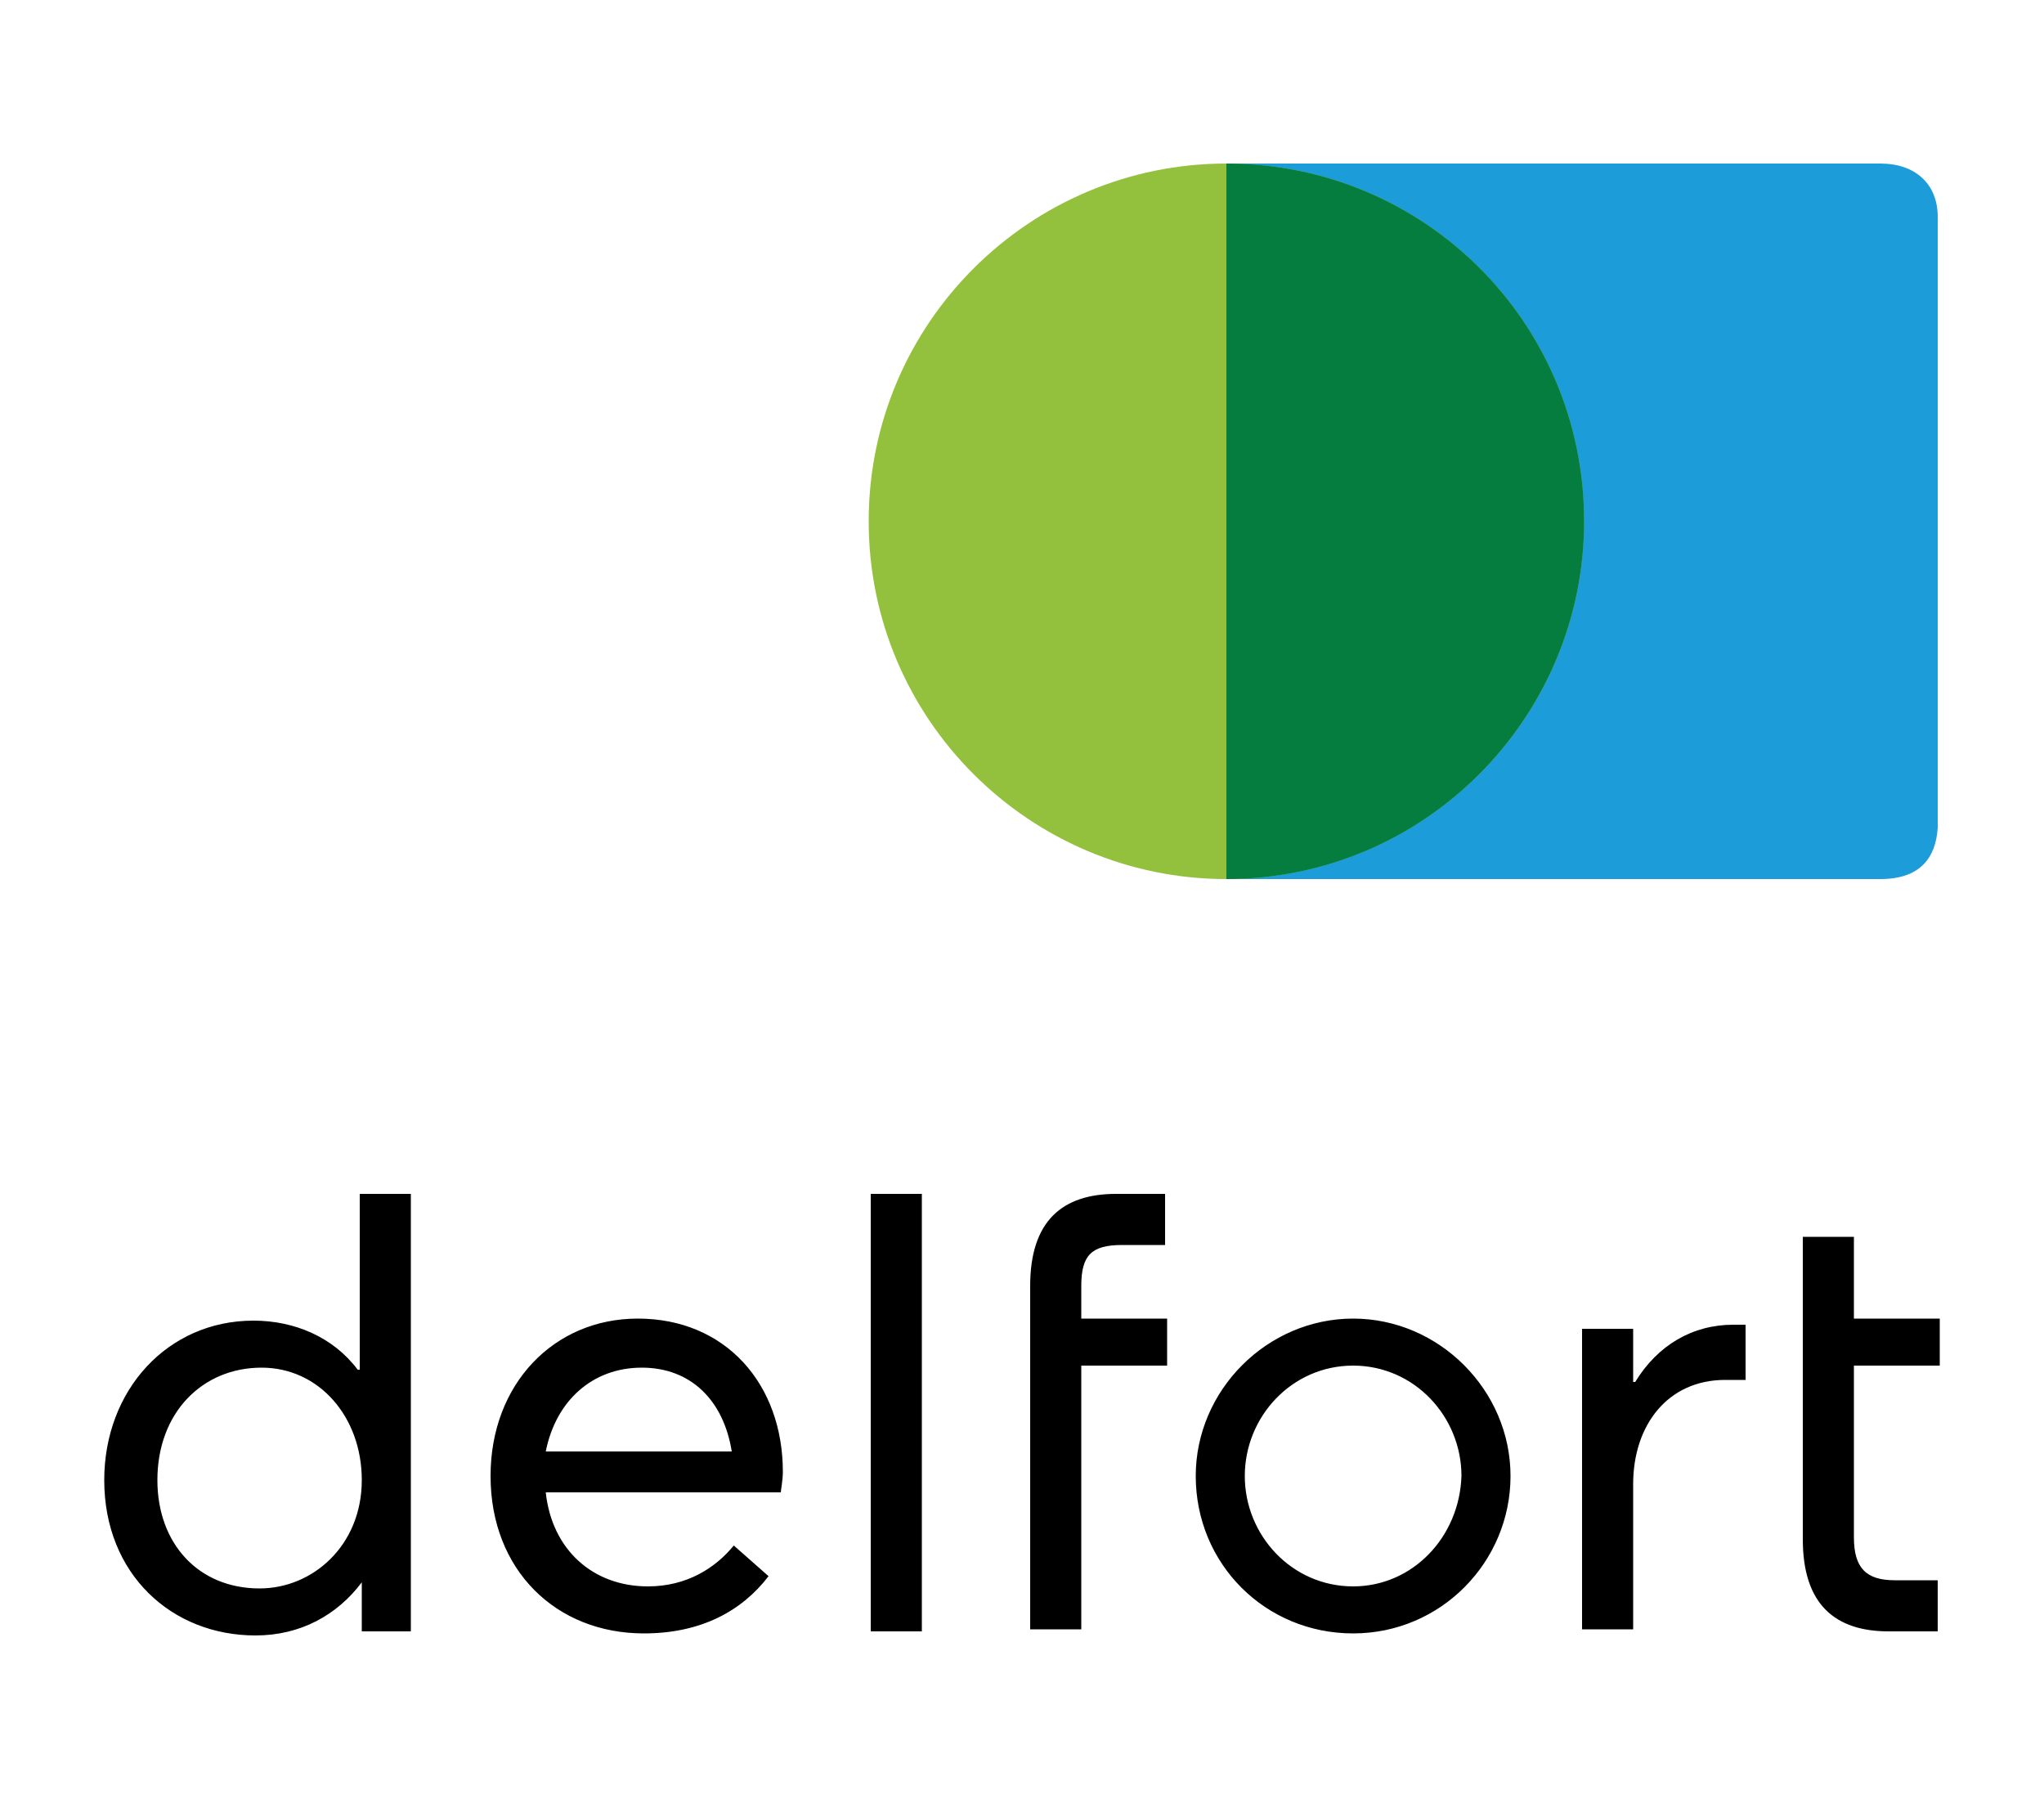 <?xml version="1.0" encoding="utf-8"?>
<!-- Generator: Adobe Illustrator 28.0.0, SVG Export Plug-In . SVG Version: 6.00 Build 0)  -->
<svg version="1.1" id="Vrstva_1" xmlns="http://www.w3.org/2000/svg" xmlns:xlink="http://www.w3.org/1999/xlink" x="0px" y="0px"
	 viewBox="0 0 100 88" enable-background="new 0 0 100 88" xml:space="preserve">
<g>
	<path id="path3367_00000127741164615088357400000002706977218415729845_" d="M92.7,77.3h2.1v2.5h-2.4c-2.6,0-4.2-1.3-4.2-4.5V60.5
		h2.5v4h4.2v2.3h-4.2v8.4C90.7,76.7,91.3,77.3,92.7,77.3 M52.9,62.9v1.6h4.2v2.3h-4.2v12.9l-2.5,0V62.9c0-3.2,1.6-4.5,4.2-4.5h2.4
		v2.5h-2.1C53.4,60.9,52.9,61.4,52.9,62.9 M20.1,58.4v21.4h-2.4v-2.4h0c-1.2,1.6-3,2.6-5.2,2.6c-4.1,0-7.4-3-7.4-7.6
		c0-4.4,3.1-7.8,7.3-7.8c2,0,3.9,0.8,5.1,2.4h0.1v-8.6H20.1z M12.7,77.7c2.6,0,5-2.1,5-5.3c0-3.1-2.1-5.5-4.9-5.5
		c-2.9,0-5.1,2.2-5.1,5.5C7.7,75.5,9.7,77.7,12.7,77.7 M42.6,58.4h2.5v21.4h-2.5V58.4z M84.8,64.8c0.2,0,0.4,0,0.6,0v2.7h-1
		c-2.8,0-4.5,2.2-4.5,5.1v7.1h-2.5V65h2.5v2.6H80C81.1,65.8,82.8,64.8,84.8,64.8 M66.2,64.5c-4.2,0-7.7,3.5-7.7,7.7
		c0,4.3,3.4,7.7,7.7,7.7c4.3,0,7.7-3.5,7.7-7.7C73.9,68,70.4,64.5,66.2,64.5 M66.2,77.6c-3,0-5.3-2.5-5.3-5.4c0-2.9,2.3-5.4,5.3-5.4
		c3,0,5.3,2.5,5.3,5.4C71.4,75.2,69.1,77.6,66.2,77.6 M38.3,72c0,0.4-0.1,0.9-0.1,1H26.7c0.3,2.8,2.3,4.6,5,4.6c1.9,0,3.3-0.9,4.2-2
		l1.7,1.5c-1.3,1.7-3.3,2.8-6.1,2.8c-4.3,0-7.5-3.1-7.5-7.7c0-4.5,3.1-7.7,7.2-7.7C35.5,64.5,38.3,67.7,38.3,72 M31.4,66.9
		c-2.4,0-4.2,1.6-4.7,4.1h9.1C35.4,68.5,33.8,66.9,31.4,66.9"/>
	<path id="path3373_00000160897466817894597630000005010281117362531738_" fill="#1C9CD8" d="M60,8v35h32c1.9,0,2.7-1,2.8-2.5V10.6
		C94.8,9,93.7,8,92,8H60z"/>
	<path id="path3379_00000178893859797196869410000001448965063416713119_" fill="#93C03D" d="M60,8c-9.6,0-17.5,7.8-17.5,17.5
		S50.4,43,60,43s17.5-7.8,17.5-17.5C77.5,15.8,69.7,8,60,8z"/>
	<path id="path3385_00000075882596451230796650000000061743344567344315_" fill="#047D3F" d="M77.5,25.5C77.5,15.8,69.7,8,60,8v35
		C69.7,43,77.5,35.1,77.5,25.5"/>
</g>
</svg>
